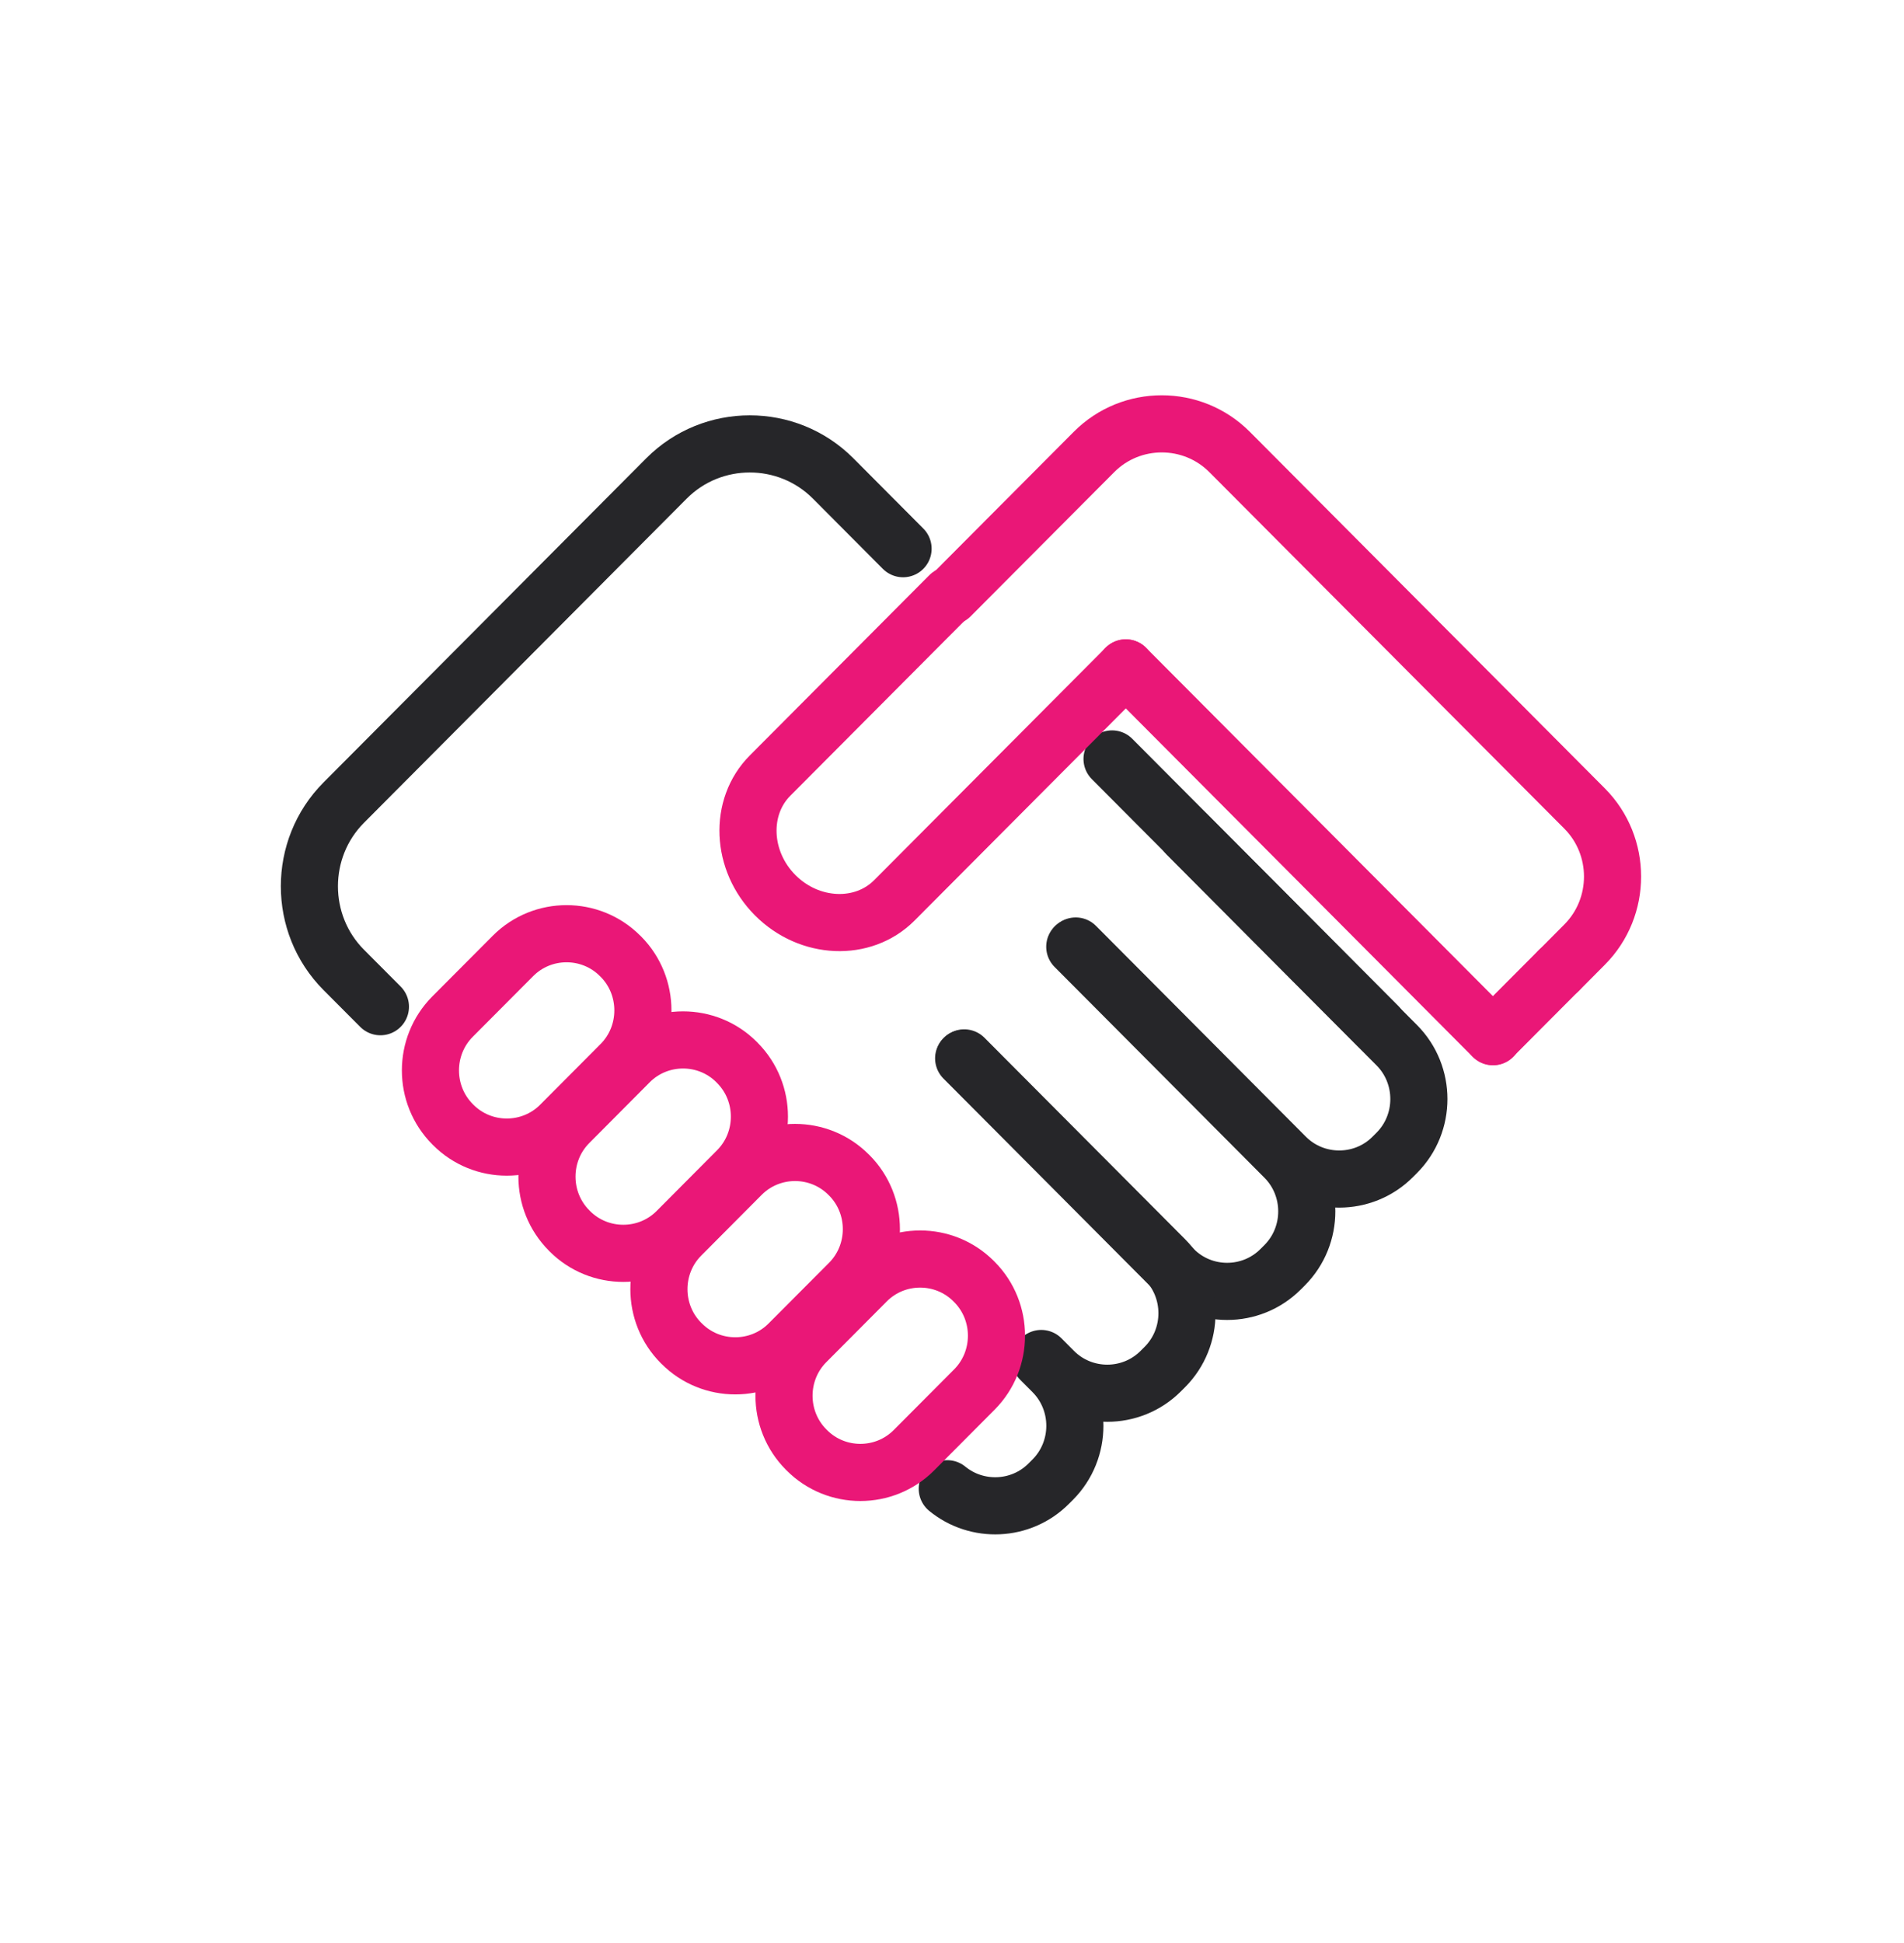 <svg width="50" height="51" viewBox="0 0 50 51" fill="none" xmlns="http://www.w3.org/2000/svg">
<path d="M9.99 26.424L9.027 25.458C7.824 24.251 7.824 22.275 9.027 21.067L17.503 12.557C18.706 11.35 20.674 11.35 21.877 12.557L23.715 14.402" stroke="#262629" stroke-width="1.5" stroke-linecap="round" stroke-linejoin="round"/>
<path d="M29.203 19.921L36.182 26.927" stroke="#262629" stroke-width="1.5" stroke-linecap="round" stroke-linejoin="round"/>
<path d="M29.564 17.532L23.486 23.633C22.662 24.46 21.254 24.399 20.357 23.498C19.46 22.598 19.399 21.184 20.223 20.357L24.935 15.627" stroke="#EA1777" stroke-width="1.5" stroke-linecap="round" stroke-linejoin="round"/>
<path d="M29.564 17.531L39.207 27.212" stroke="#EA1777" stroke-width="1.5" stroke-linecap="round" stroke-linejoin="round"/>
<path fill-rule="evenodd" clip-rule="evenodd" d="M11.902 29.527L11.884 29.509C11.11 28.732 11.11 27.461 11.884 26.684L13.471 25.091C14.245 24.314 15.511 24.314 16.285 25.091L16.303 25.108C17.076 25.885 17.076 27.157 16.303 27.933L14.715 29.527C13.941 30.303 12.675 30.303 11.902 29.527Z" stroke="#EA1777" stroke-width="1.5" stroke-linecap="round" stroke-linejoin="round"/>
<path d="M31.168 21.901L36.68 27.435C37.454 28.212 37.454 29.483 36.68 30.26L36.575 30.365C35.802 31.142 34.535 31.142 33.761 30.365L28.249 24.831" stroke="#262629" stroke-width="1.5" stroke-linecap="round" stroke-linejoin="round"/>
<path d="M28.224 24.85L33.736 30.384C34.51 31.161 34.51 32.432 33.736 33.209L33.632 33.313C32.858 34.091 31.592 34.091 30.818 33.313L25.306 27.78" stroke="#262629" stroke-width="1.5" stroke-linecap="round" stroke-linejoin="round"/>
<path d="M25.321 27.768L30.59 33.057C31.364 33.834 31.364 35.105 30.59 35.881L30.484 35.987C29.71 36.764 28.445 36.764 27.671 35.987L27.344 35.658" stroke="#262629" stroke-width="1.5" stroke-linecap="round" stroke-linejoin="round"/>
<path d="M27.319 35.684L27.646 36.012C28.42 36.789 28.42 38.06 27.646 38.837L27.541 38.942C26.816 39.671 25.655 39.716 24.876 39.077" stroke="#262629" stroke-width="1.5" stroke-linecap="round" stroke-linejoin="round"/>
<path fill-rule="evenodd" clip-rule="evenodd" d="M14.961 32.315L14.944 32.297C14.17 31.52 14.17 30.249 14.944 29.473L16.53 27.879C17.304 27.102 18.571 27.102 19.345 27.879L19.362 27.897C20.136 28.673 20.136 29.945 19.362 30.721L17.775 32.315C17.001 33.092 15.735 33.092 14.961 32.315Z" stroke="#EA1777" stroke-width="1.5" stroke-linecap="round" stroke-linejoin="round"/>
<path fill-rule="evenodd" clip-rule="evenodd" d="M17.902 35.268L17.884 35.251C17.11 34.474 17.11 33.203 17.884 32.427L19.471 30.833C20.245 30.056 21.511 30.056 22.285 30.833L22.303 30.85C23.076 31.627 23.076 32.898 22.303 33.675L20.715 35.268C19.942 36.045 18.675 36.045 17.902 35.268Z" stroke="#EA1777" stroke-width="1.5" stroke-linecap="round" stroke-linejoin="round"/>
<path fill-rule="evenodd" clip-rule="evenodd" d="M21.187 38.066L21.169 38.048C20.395 37.271 20.395 36 21.169 35.224L22.756 33.63C23.53 32.853 24.796 32.853 25.57 33.63L25.588 33.648C26.361 34.424 26.361 35.695 25.588 36.472L24 38.066C23.227 38.843 21.96 38.843 21.187 38.066Z" stroke="#EA1777" stroke-width="1.5" stroke-linecap="round" stroke-linejoin="round"/>
<path d="M24.958 15.648L28.73 11.862C29.708 10.88 31.309 10.88 32.288 11.862L41.612 21.222C42.591 22.205 42.591 23.812 41.612 24.794L40.938 25.472" stroke="#EA1777" stroke-width="1.5" stroke-linecap="round" stroke-linejoin="round"/>
<path d="M40.933 25.474L39.207 27.206" stroke="#EA1777" stroke-width="1.5" stroke-linecap="round" stroke-linejoin="round"/>
</svg>
